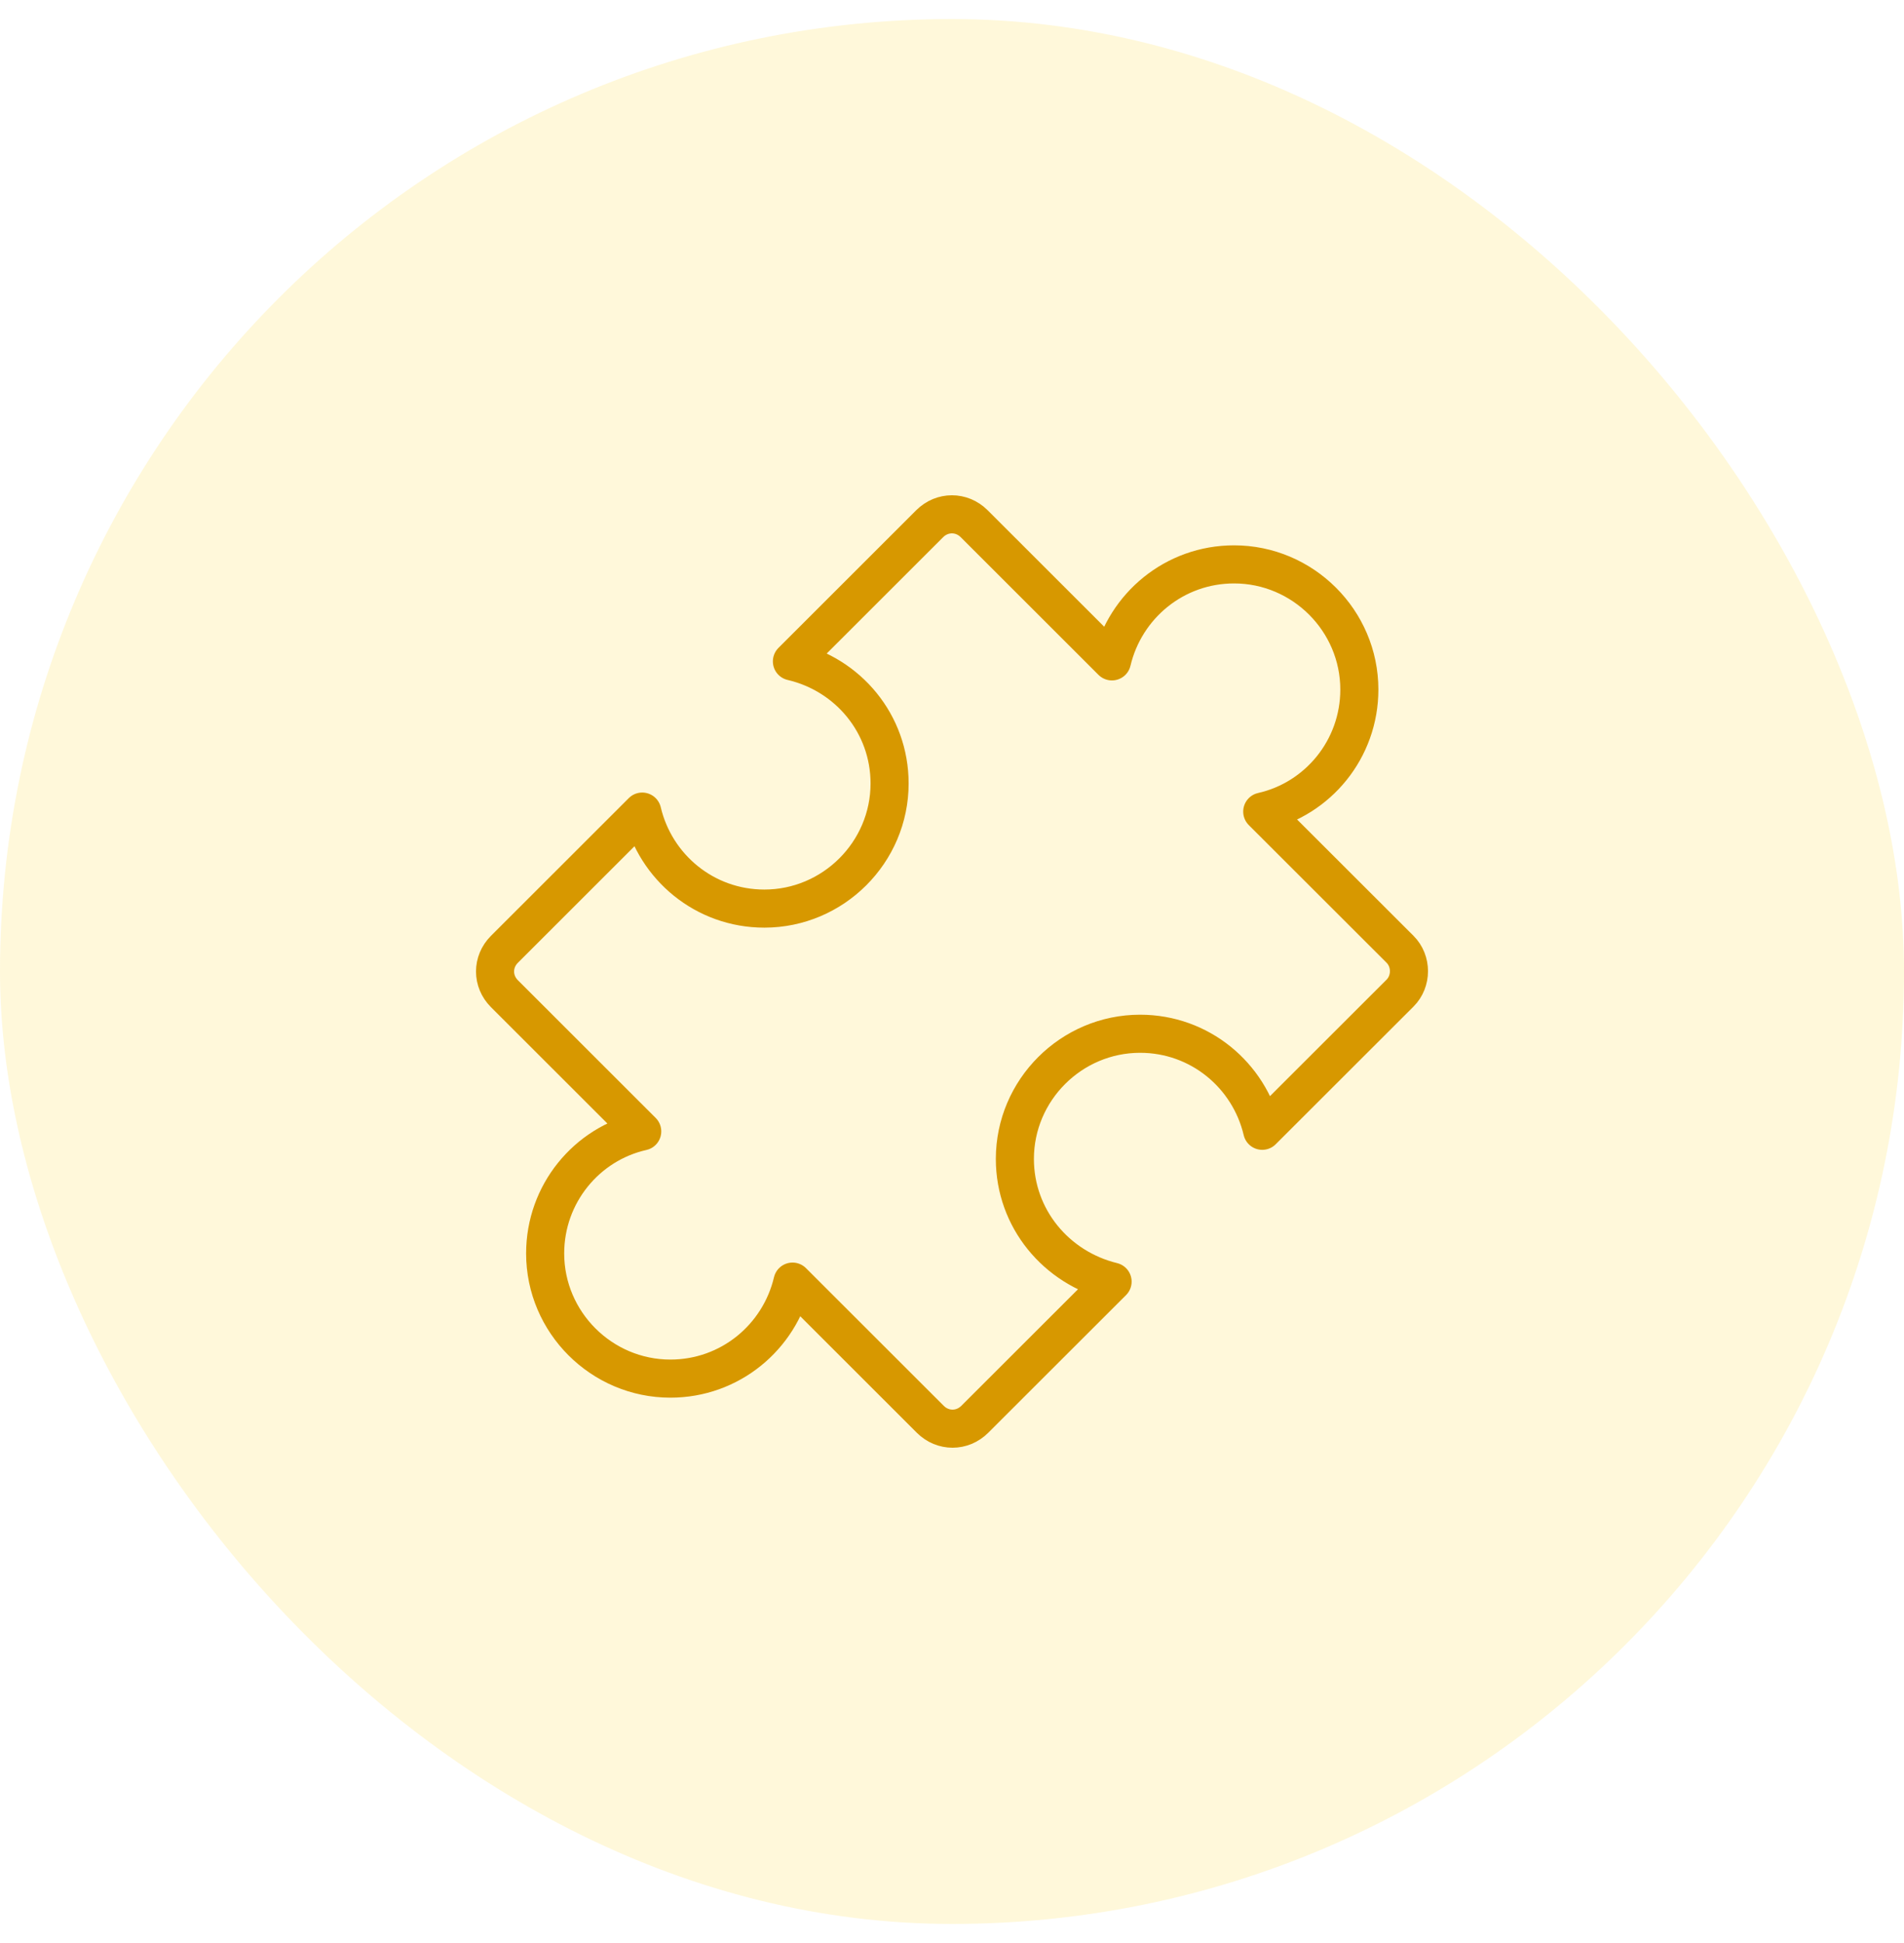 <svg width="50" height="51" viewBox="0 0 50 51" fill="none" xmlns="http://www.w3.org/2000/svg">
<rect y="0.5" width="50" height="50" rx="25" fill="#FFE046" fill-opacity="0.2"/>
<path d="M36.766 24.917L33.147 21.303C34.611 20.974 35.697 19.66 35.697 18.1C35.697 16.293 34.216 14.814 32.407 14.814C30.845 14.814 29.546 15.898 29.2 17.36L25.582 13.746C25.253 13.418 24.743 13.418 24.414 13.746L20.796 17.36C22.276 17.705 23.361 19.003 23.361 20.564C23.361 22.371 21.881 23.849 20.072 23.849C18.51 23.849 17.21 22.765 16.865 21.303L13.247 24.917C12.918 25.245 12.918 25.755 13.247 26.083L16.865 29.697C15.401 30.026 14.316 31.34 14.316 32.9C14.316 34.707 15.796 36.186 17.605 36.186C19.168 36.186 20.467 35.102 20.812 33.64L24.43 37.254C24.759 37.582 25.269 37.582 25.598 37.254L29.217 33.64C27.736 33.278 26.651 31.98 26.651 30.42C26.651 28.613 28.131 27.134 29.94 27.134C31.503 27.134 32.802 28.219 33.147 29.681L36.766 26.067C37.078 25.755 37.078 25.229 36.766 24.917Z" stroke="#D79800" stroke-linejoin="round"/>
</svg>
